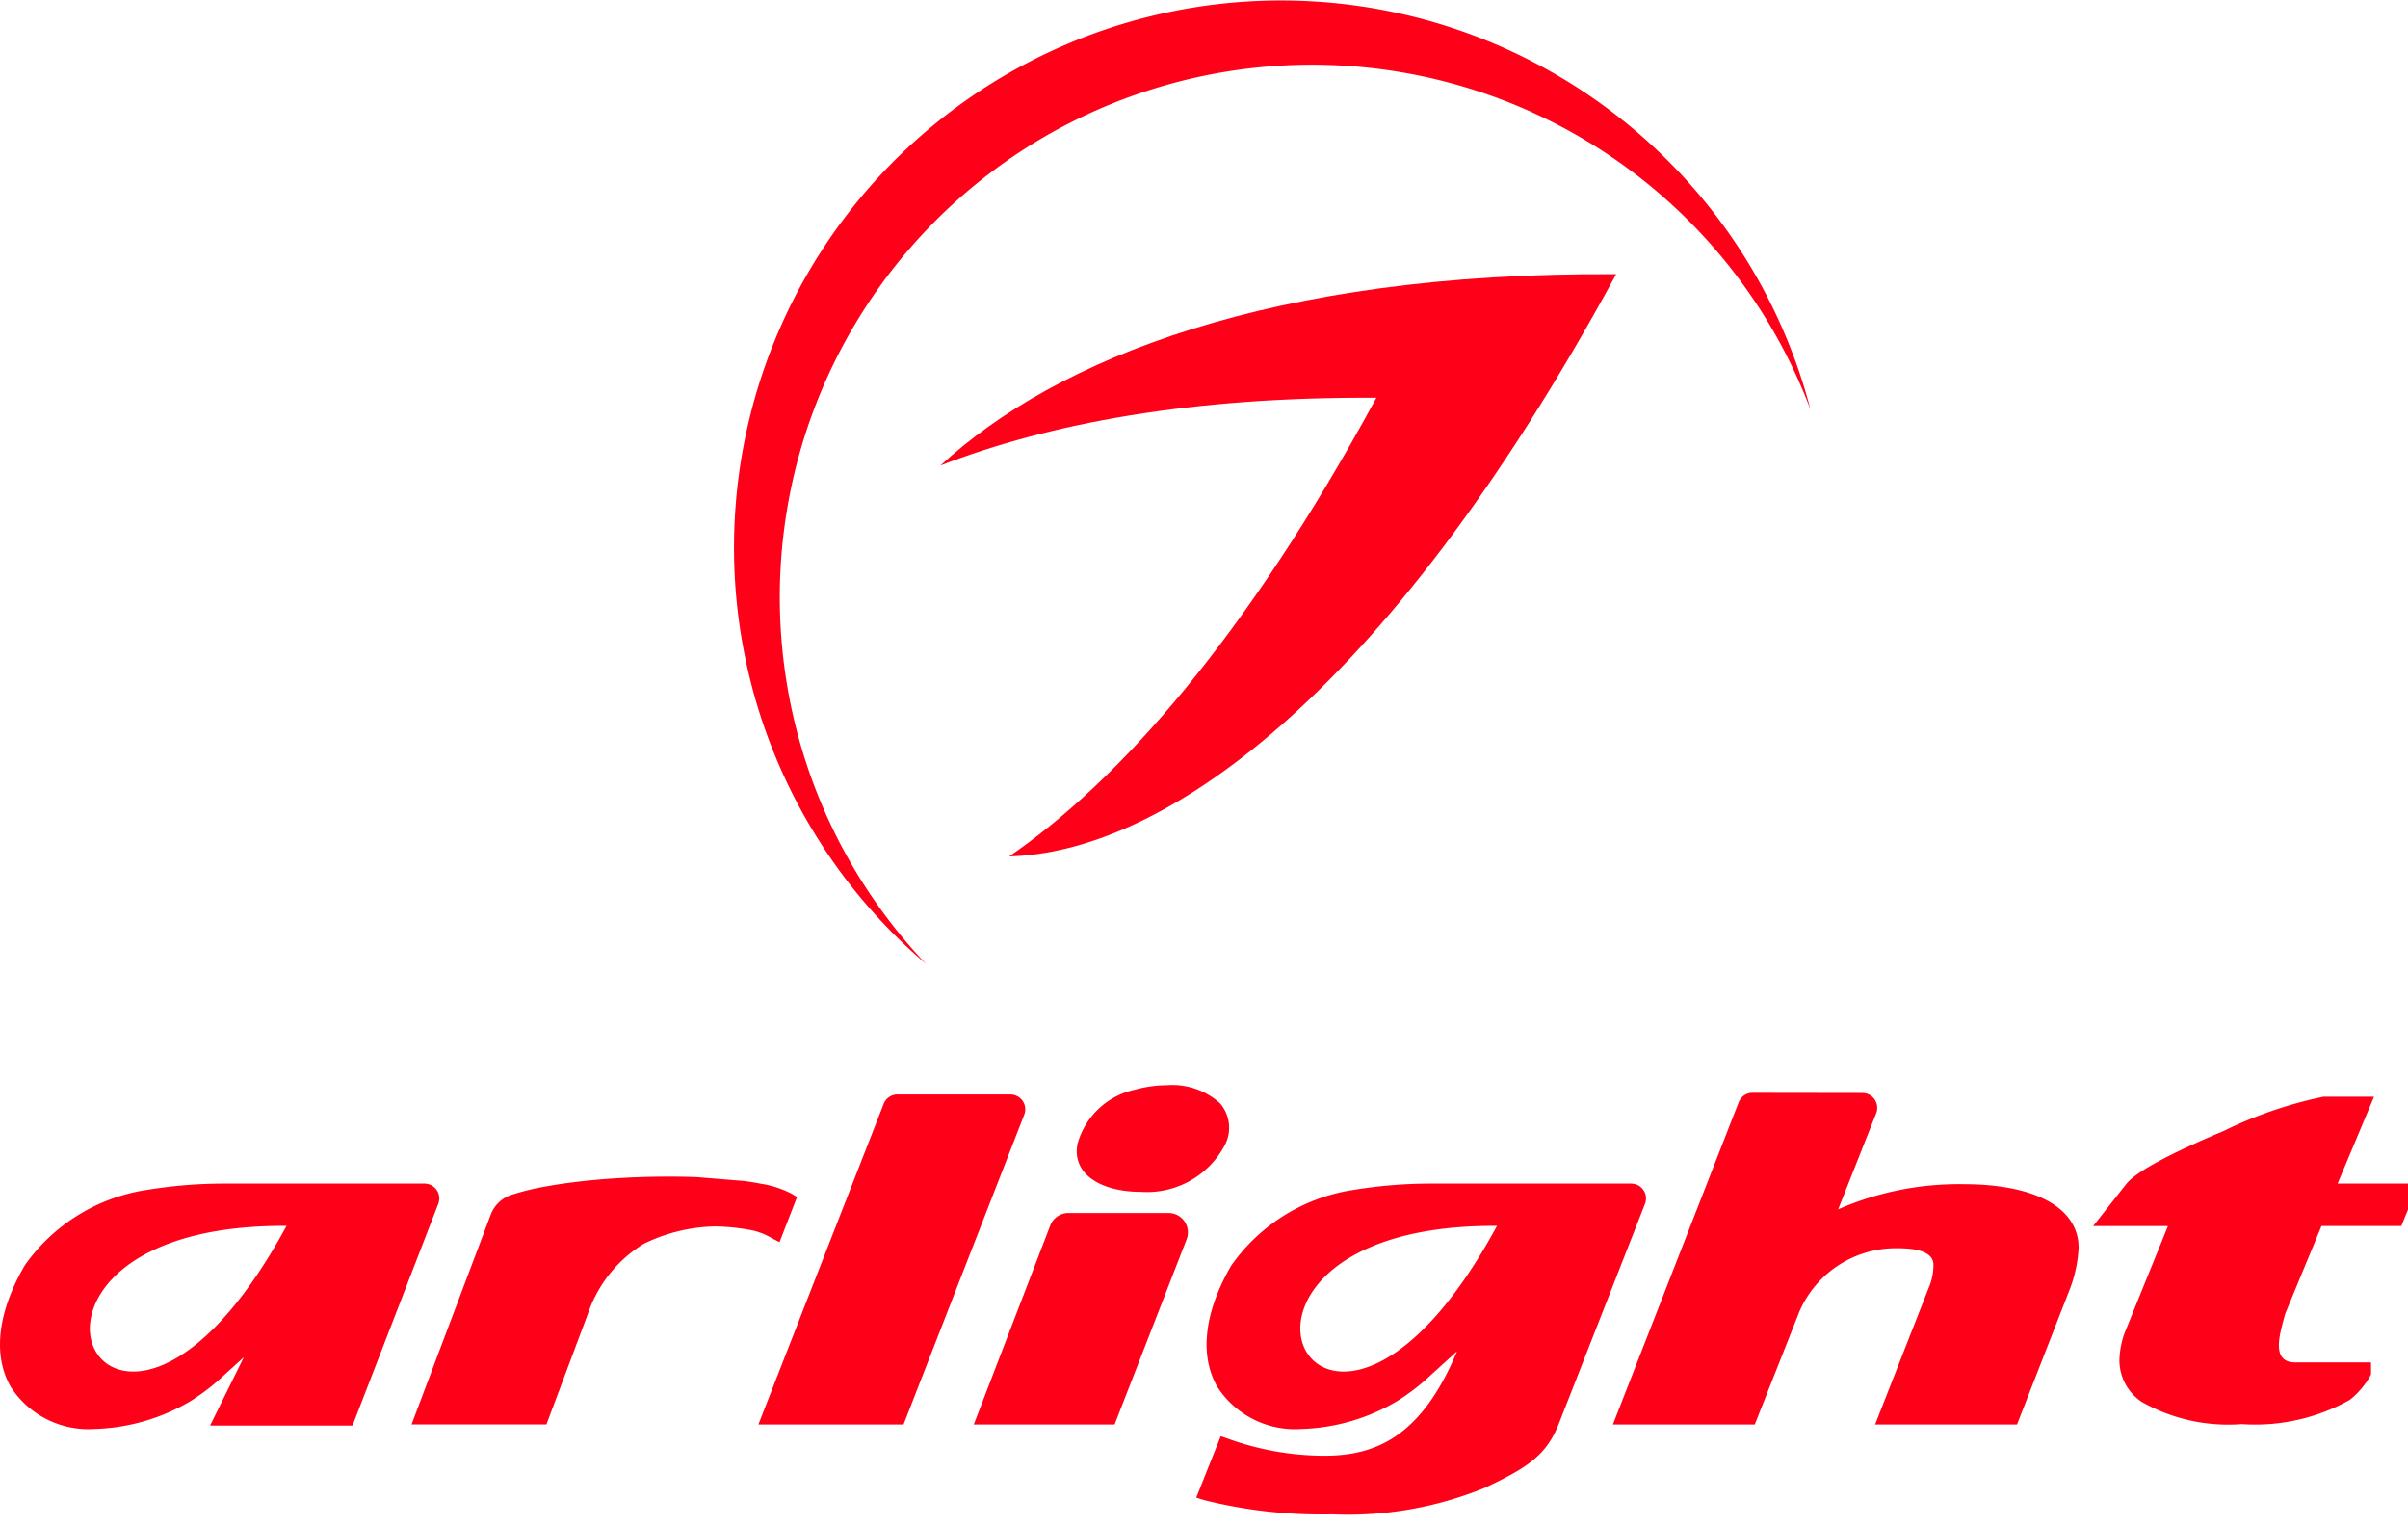 <svg xmlns="http://www.w3.org/2000/svg" width="101px" height="64px" viewBox="0 0 101 64" preserveAspectRatio="none">
  <defs>
    <style>
      .cls-1 {
        fill: #ff0019;
      }
    </style>
  </defs>
  <g id="Слой_2" data-name="Слой 2">
    <g id="Слой_1-2" data-name="Слой 1">
      <g>
        <path class="cls-1" d="M51.174,46.269a2.974,2.974,0,0,0-2.209-.762,5.069,5.069,0,0,0-1.357.188,3.196,3.196,0,0,0-2.415,2.281c-.162.867.356,1.54,1.421,1.846a4.437,4.437,0,0,0,1.201.156,3.69,3.69,0,0,0,3.567-1.974,1.562,1.562,0,0,0-.209-1.735"/>
        <path class="cls-1" d="M33.217,50.066a4.167,4.167,0,0,0-1.283-.422l-.03-.005c-.1-.02-.205-.039-.318-.059l-.087-.013c-.086-.013-.173-.027-.268-.04l-2.019-.165c-.122-.004-.247-.008-.374-.011l-.189-.004c-.391-.006-.816-.006-1.233.001l-.167.003c-.175.004-.347.01-.552.017l-.074.002c-.207.009-.412.02-.615.031l-.107.006c-.177.012-.351.024-.557.04l-.072.005c-.409.034-.803.075-1.178.12l-.065.009q-.578.073-1.093.166a10.505,10.505,0,0,0-1.496.364,1.389,1.389,0,0,0-.857.827l-3.321,8.796h5.657l1.732-4.617A5.492,5.492,0,0,1,27.018,52.151a7.095,7.095,0,0,1,2.96-.719,8.652,8.652,0,0,1,1.626.175,2.909,2.909,0,0,1,.775.319l.317.165.735-1.892Z"/>
        <path class="cls-1" d="M49.685,51.225a.814.814,0,0,0-.673-.357H44.812a.818.818,0,0,0-.76.522L40.843,59.736H46.75l3.017-7.753a.812.812,0,0,0-.082-.758"/>
        <path class="cls-1" d="M82.357,49.659a12.657,12.657,0,0,0-5.257,1.054L78.694,46.686a.624.624,0,0,0-.581-.852l-4.604-.007a.62.62,0,0,0-.582.397L67.651,59.736h5.95l1.867-4.722A4.409,4.409,0,0,1,79.598,52.345c.994,0,1.498.236,1.498.699a2.426,2.426,0,0,1-.2.964L78.649,59.736H84.601l2.235-5.727a5.619,5.619,0,0,0,.349-1.681c0-1.671-1.805-2.669-4.829-2.669"/>
        <path class="cls-1" d="M42.893,46.169a.624.624,0,0,0-.516-.272h-4.732a.62.62,0,0,0-.582.397L31.81,59.736h6.088l5.061-12.987a.623.623,0,0,0-.065-.58"/>
        <path class="cls-1" d="M62.789,51.408c-3.355,6.184-6.524,6.804-7.733,5.614-1.487-1.462-.01-5.661,7.733-5.614m6.142-1.502a.624.624,0,0,0-.515-.272H59.957a19.975,19.975,0,0,0-3.185.265,7.656,7.656,0,0,0-5.125,3.167c-1.14,1.96-1.348,3.769-.587,5.094a3.878,3.878,0,0,0,3.527,1.764,8.336,8.336,0,0,0,4.02-1.172,9.096,9.096,0,0,0,1.438-1.116l1.067-.969c-1.529,3.695-3.537,4.407-5.676,4.38a11.942,11.942,0,0,1-3.978-.732l-.256-.087-1.027,2.575.333.105a20.297,20.297,0,0,0,5.364.597,15.18,15.18,0,0,0,6.418-1.118c1.885-.892,2.619-1.41,3.139-2.801L68.996,50.486a.623.623,0,0,0-.065-.58"/>
        <path class="cls-1" d="M12.019,51.408c-3.773,6.955-7.312,6.872-8.091,5.092-.765-1.748,1.133-5.135,8.091-5.092m6.298-1.502a.624.624,0,0,0-.516-.272H9.347a19.959,19.959,0,0,0-3.184.265,7.656,7.656,0,0,0-5.125,3.167c-1.14,1.96-1.348,3.769-.587,5.094a3.88,3.88,0,0,0,3.527,1.763,8.346,8.346,0,0,0,4.02-1.171,9.145,9.145,0,0,0,1.438-1.117l.793-.721L8.812,59.781H14.786l3.596-9.295a.623.623,0,0,0-.065-.58"/>
        <path class="cls-1" d="M99.575,45.991H97.458A17.596,17.596,0,0,0,93.262,47.431q-3.43,1.444-4.066,2.204l-1.401,1.78h3.137l-1.822,4.491a3.625,3.625,0,0,0-.213,1.102,2.092,2.092,0,0,0,.933,1.779,7.354,7.354,0,0,0,4.196.933,8.115,8.115,0,0,0,4.533-1.016,3.462,3.462,0,0,0,.89-1.063v-.508h-3.18c-1.047,0-.637-1.221-.422-2.034l1.524-3.685h3.349l.721-1.78H98.048Z"/>
        <path class="cls-1" d="M43.18,6.113A22.346,22.346,0,0,1,75.941,17.184,22.947,22.947,0,1,0,38.838,40.421,22.348,22.348,0,0,1,43.18,6.113"/>
        <path class="cls-1" d="M39.442,19.523c4.536-1.765,10.546-2.89,18.288-2.842C52.265,26.755,46.936,32.752,42.328,35.913c6.238-.152,15.651-6.332,25.459-24.415-14.481-.088-23.48,3.541-28.345,8.026"/>
        <path class="cls-1" d="M42.306,35.913l-.005.003.047-.004-.041.001"/>
      </g>
    </g>
  </g>
</svg>
